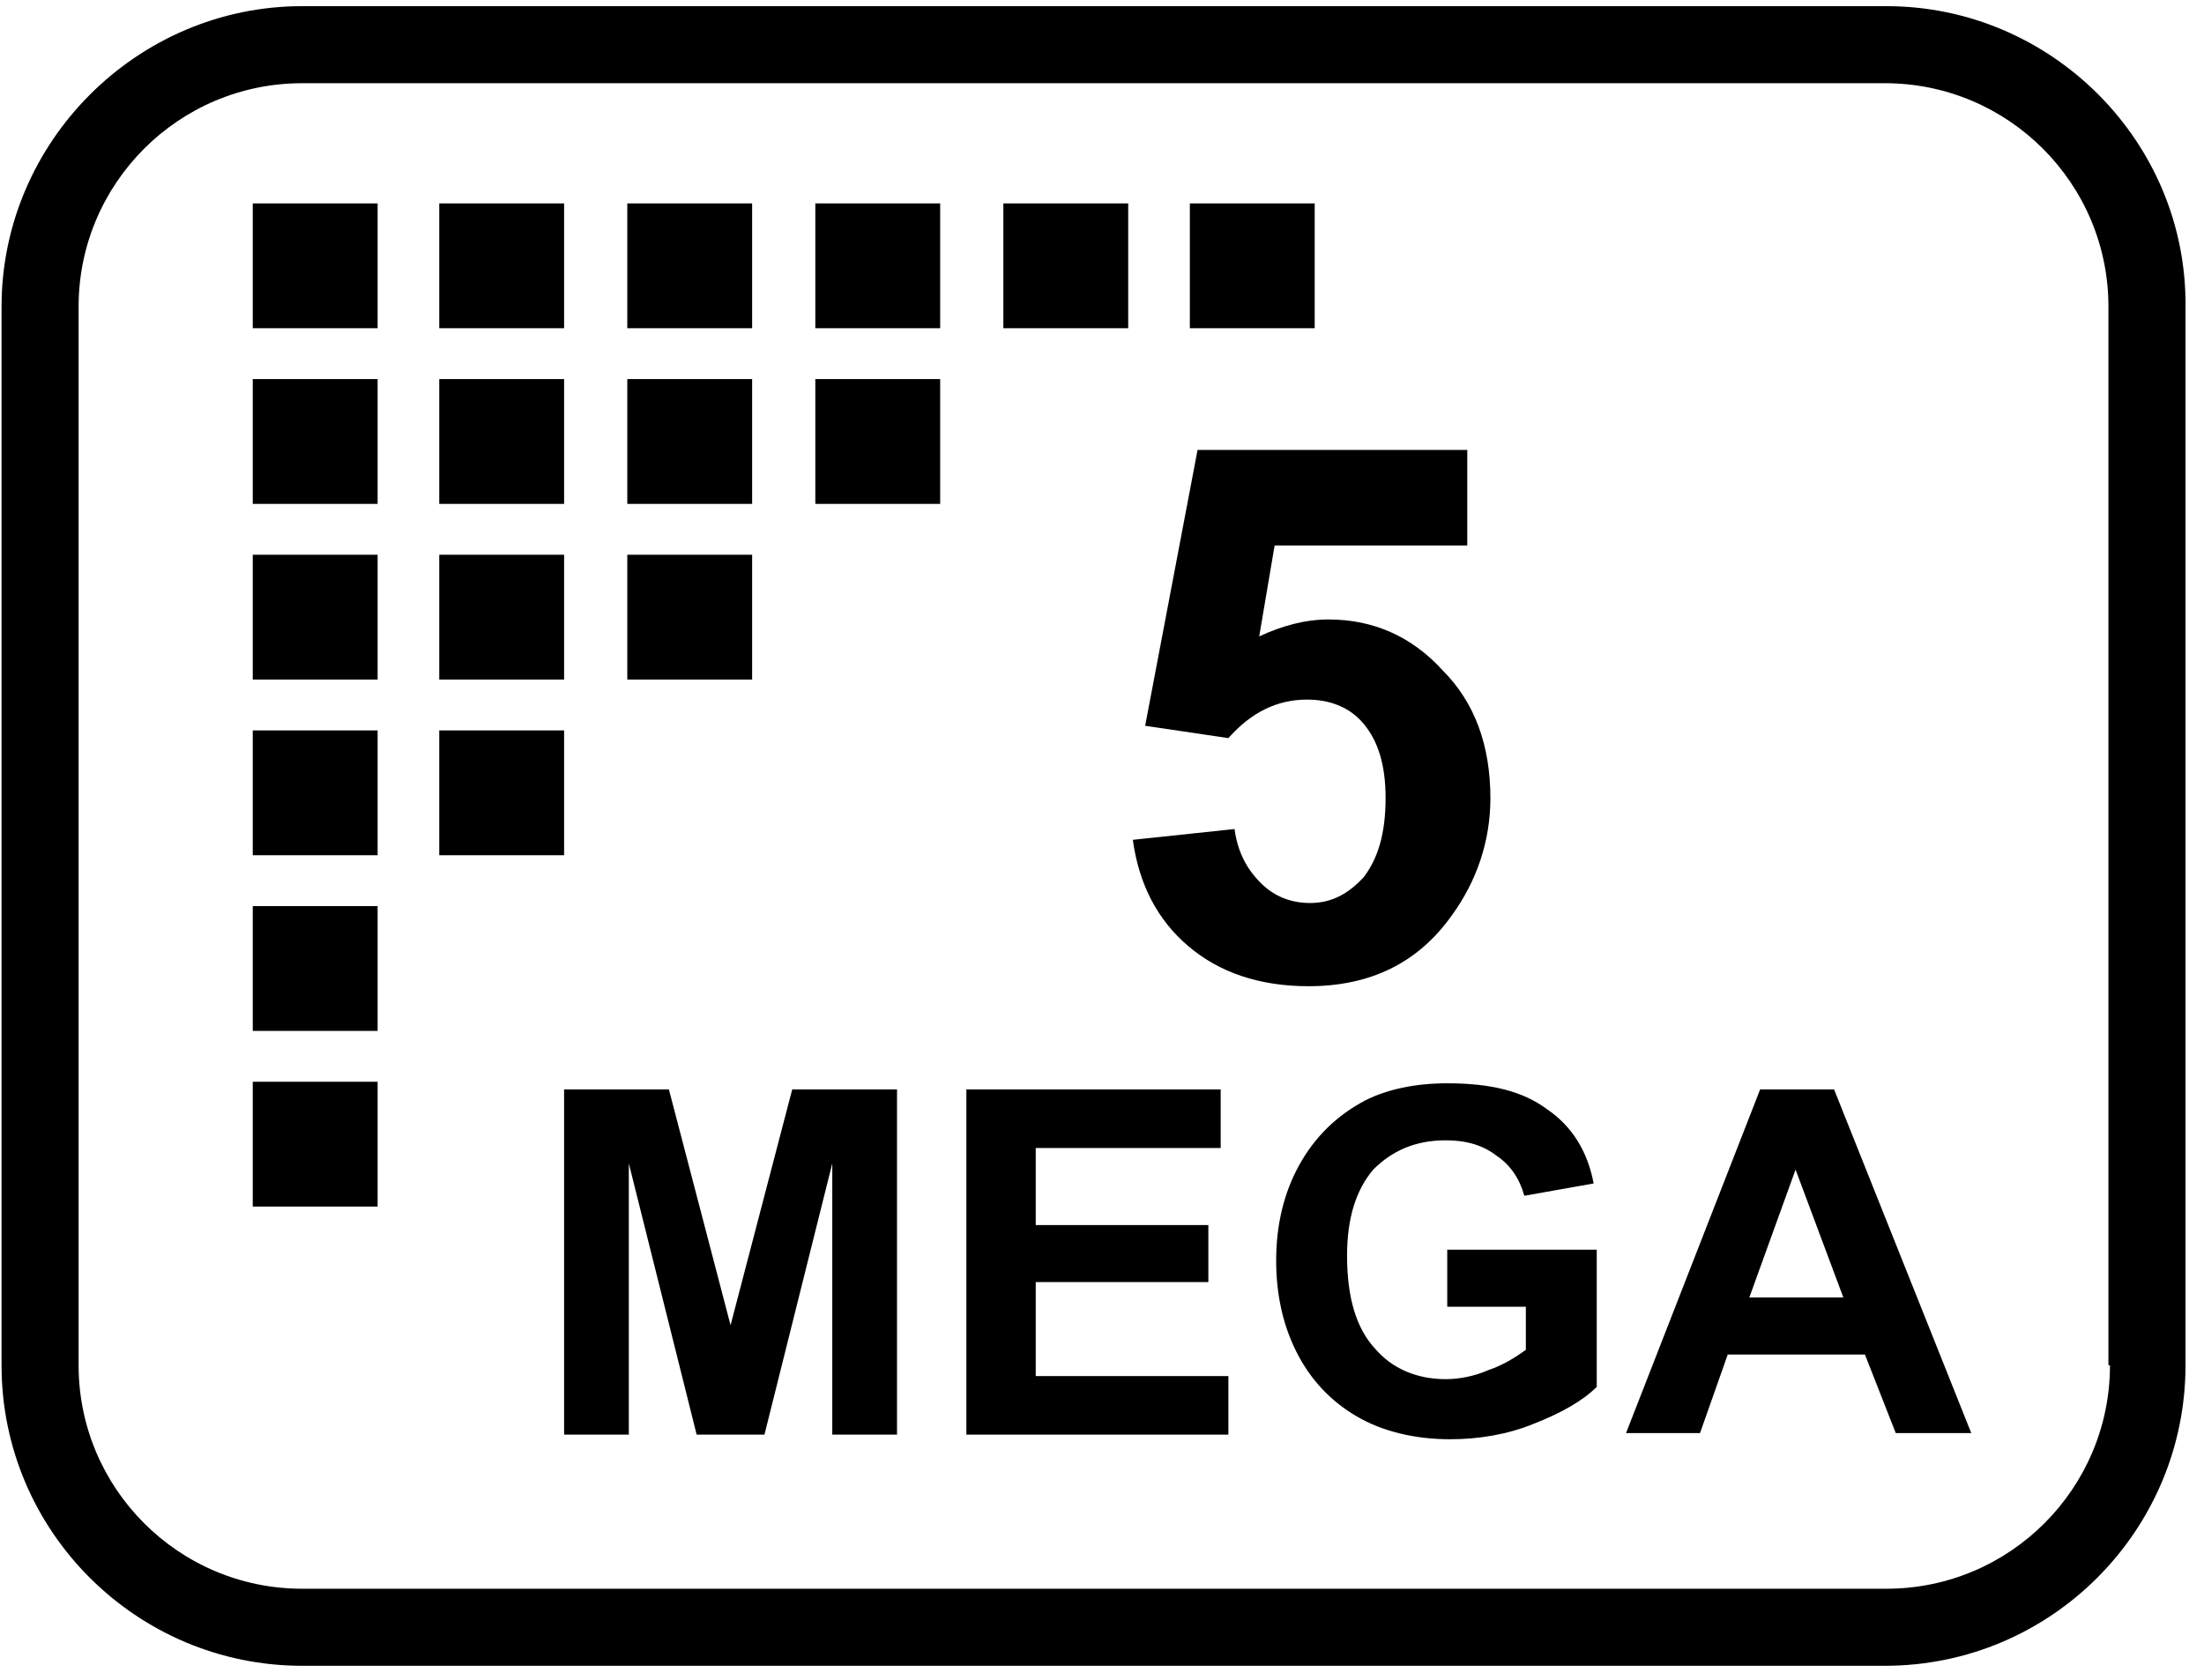 <?xml version="1.0" encoding="utf-8"?>
<!-- Generator: Adobe Illustrator 24.3.0, SVG Export Plug-In . SVG Version: 6.00 Build 0)  -->
<svg version="1.1" id="Ebene_1" xmlns="http://www.w3.org/2000/svg" xmlns:xlink="http://www.w3.org/1999/xlink" x="0px" y="0px"
	 viewBox="0 0 143 109" style="enable-background:new 0 0 143 109;" xml:space="preserve">
<g>
	<path d="M122.4,0.4H19.6C8.9,0.4,0.1,9.2,0.1,19.9v68.7c0,10.8,8.8,19.5,19.5,19.5h102.7c10.8,0,19.5-8.8,19.5-19.5V19.9
		C141.9,9.2,133.1,0.4,122.4,0.4z M136.9,88.6c0,8-6.5,14.5-14.5,14.5H19.6c-8,0-14.5-6.5-14.5-14.5V19.9c0-8,6.5-14.5,14.5-14.5
		h102.7c8,0,14.5,6.5,14.5,14.5V88.6z"/>
	<path d="M86.2,40.2c-1.5,0-3,0.4-4.5,1.1l1-5.9h12.5v-6.2H77.7l-3.4,17.9l5.4,0.8c1.5-1.7,3.2-2.5,5.1-2.5c1.5,0,2.8,0.5,3.7,1.6
		c0.9,1.1,1.4,2.6,1.4,4.8c0,2.3-0.5,3.9-1.4,5.1c-1,1.1-2.1,1.7-3.5,1.7c-1.2,0-2.3-0.4-3.2-1.3c-0.9-0.9-1.5-2-1.7-3.5l-6.6,0.7
		c0.4,2.9,1.6,5.2,3.6,6.9c2,1.7,4.6,2.6,7.8,2.6c4,0,7.1-1.5,9.3-4.6c1.6-2.2,2.5-4.8,2.5-7.6c0-3.4-1-6.2-3.1-8.3
		C91.6,41.3,89.1,40.2,86.2,40.2z"/>
	<path d="M114.2,70.7l-8.7,22.3h4.8l1.8-5.1h8.9l2,5.1h4.9l-8.9-22.3H114.2z M113.5,84.2l3-8.3l3.1,8.3H113.5z"/>
	<polygon points="47.4,86 43.4,70.7 36.6,70.7 36.6,93.1 40.8,93.1 40.8,75.5 45.2,93.1 49.6,93.1 54,75.5 54,93.1 58.2,93.1 
		58.2,70.7 51.4,70.7 	"/>
	<path d="M93.9,84.8H99v2.8c-0.7,0.5-1.5,1-2.4,1.3c-0.9,0.4-1.9,0.6-2.8,0.6c-1.9,0-3.5-0.7-4.6-2c-1.2-1.3-1.8-3.3-1.8-6
		c0-2.5,0.6-4.3,1.7-5.6c1.2-1.2,2.7-1.9,4.7-1.9c1.3,0,2.4,0.3,3.3,1c0.9,0.6,1.5,1.5,1.8,2.6l4.5-0.8c-0.4-2.1-1.4-3.7-3-4.8
		c-1.6-1.2-3.7-1.7-6.5-1.7c-2.1,0-3.9,0.4-5.3,1.1c-1.9,1-3.3,2.4-4.3,4.2c-1,1.8-1.5,3.9-1.5,6.2c0,2.1,0.4,4.1,1.3,5.9
		c0.9,1.8,2.2,3.2,3.9,4.2c1.7,1,3.8,1.5,6.1,1.5c1.8,0,3.7-0.3,5.4-1c1.8-0.7,3.2-1.5,4.1-2.4v-8.9h-9.7V84.8z"/>
	<polygon points="67.2,83.2 78.4,83.2 78.4,79.5 67.2,79.5 67.2,74.5 79.2,74.5 79.2,70.7 62.7,70.7 62.7,93.1 79.7,93.1 79.7,89.3 
		67.2,89.3 	"/>
	<rect x="16.4" y="13.2" width="8.1" height="8.1"/>
	<rect x="16.4" y="24.6" width="8.1" height="8.1"/>
	<rect x="16.4" y="36" width="8.1" height="8.1"/>
	<rect x="16.4" y="47.4" width="8.1" height="8.1"/>
	<rect x="16.4" y="58.8" width="8.1" height="8.1"/>
	<rect x="16.4" y="70.2" width="8.1" height="8.1"/>
	<rect x="28.5" y="13.2" width="8.1" height="8.1"/>
	<rect x="28.5" y="24.6" width="8.1" height="8.1"/>
	<rect x="28.5" y="36" width="8.1" height="8.1"/>
	<rect x="28.5" y="47.4" width="8.1" height="8.1"/>
	<rect x="40.7" y="13.2" width="8.1" height="8.1"/>
	<rect x="40.7" y="24.6" width="8.1" height="8.1"/>
	<rect x="40.7" y="36" width="8.1" height="8.1"/>
	<rect x="52.9" y="13.2" width="8.1" height="8.1"/>
	<rect x="52.9" y="24.6" width="8.1" height="8.1"/>
	<rect x="65.1" y="13.2" width="8.1" height="8.1"/>
	<rect x="77.2" y="13.2" width="8.1" height="8.1"/>
</g>
</svg>
